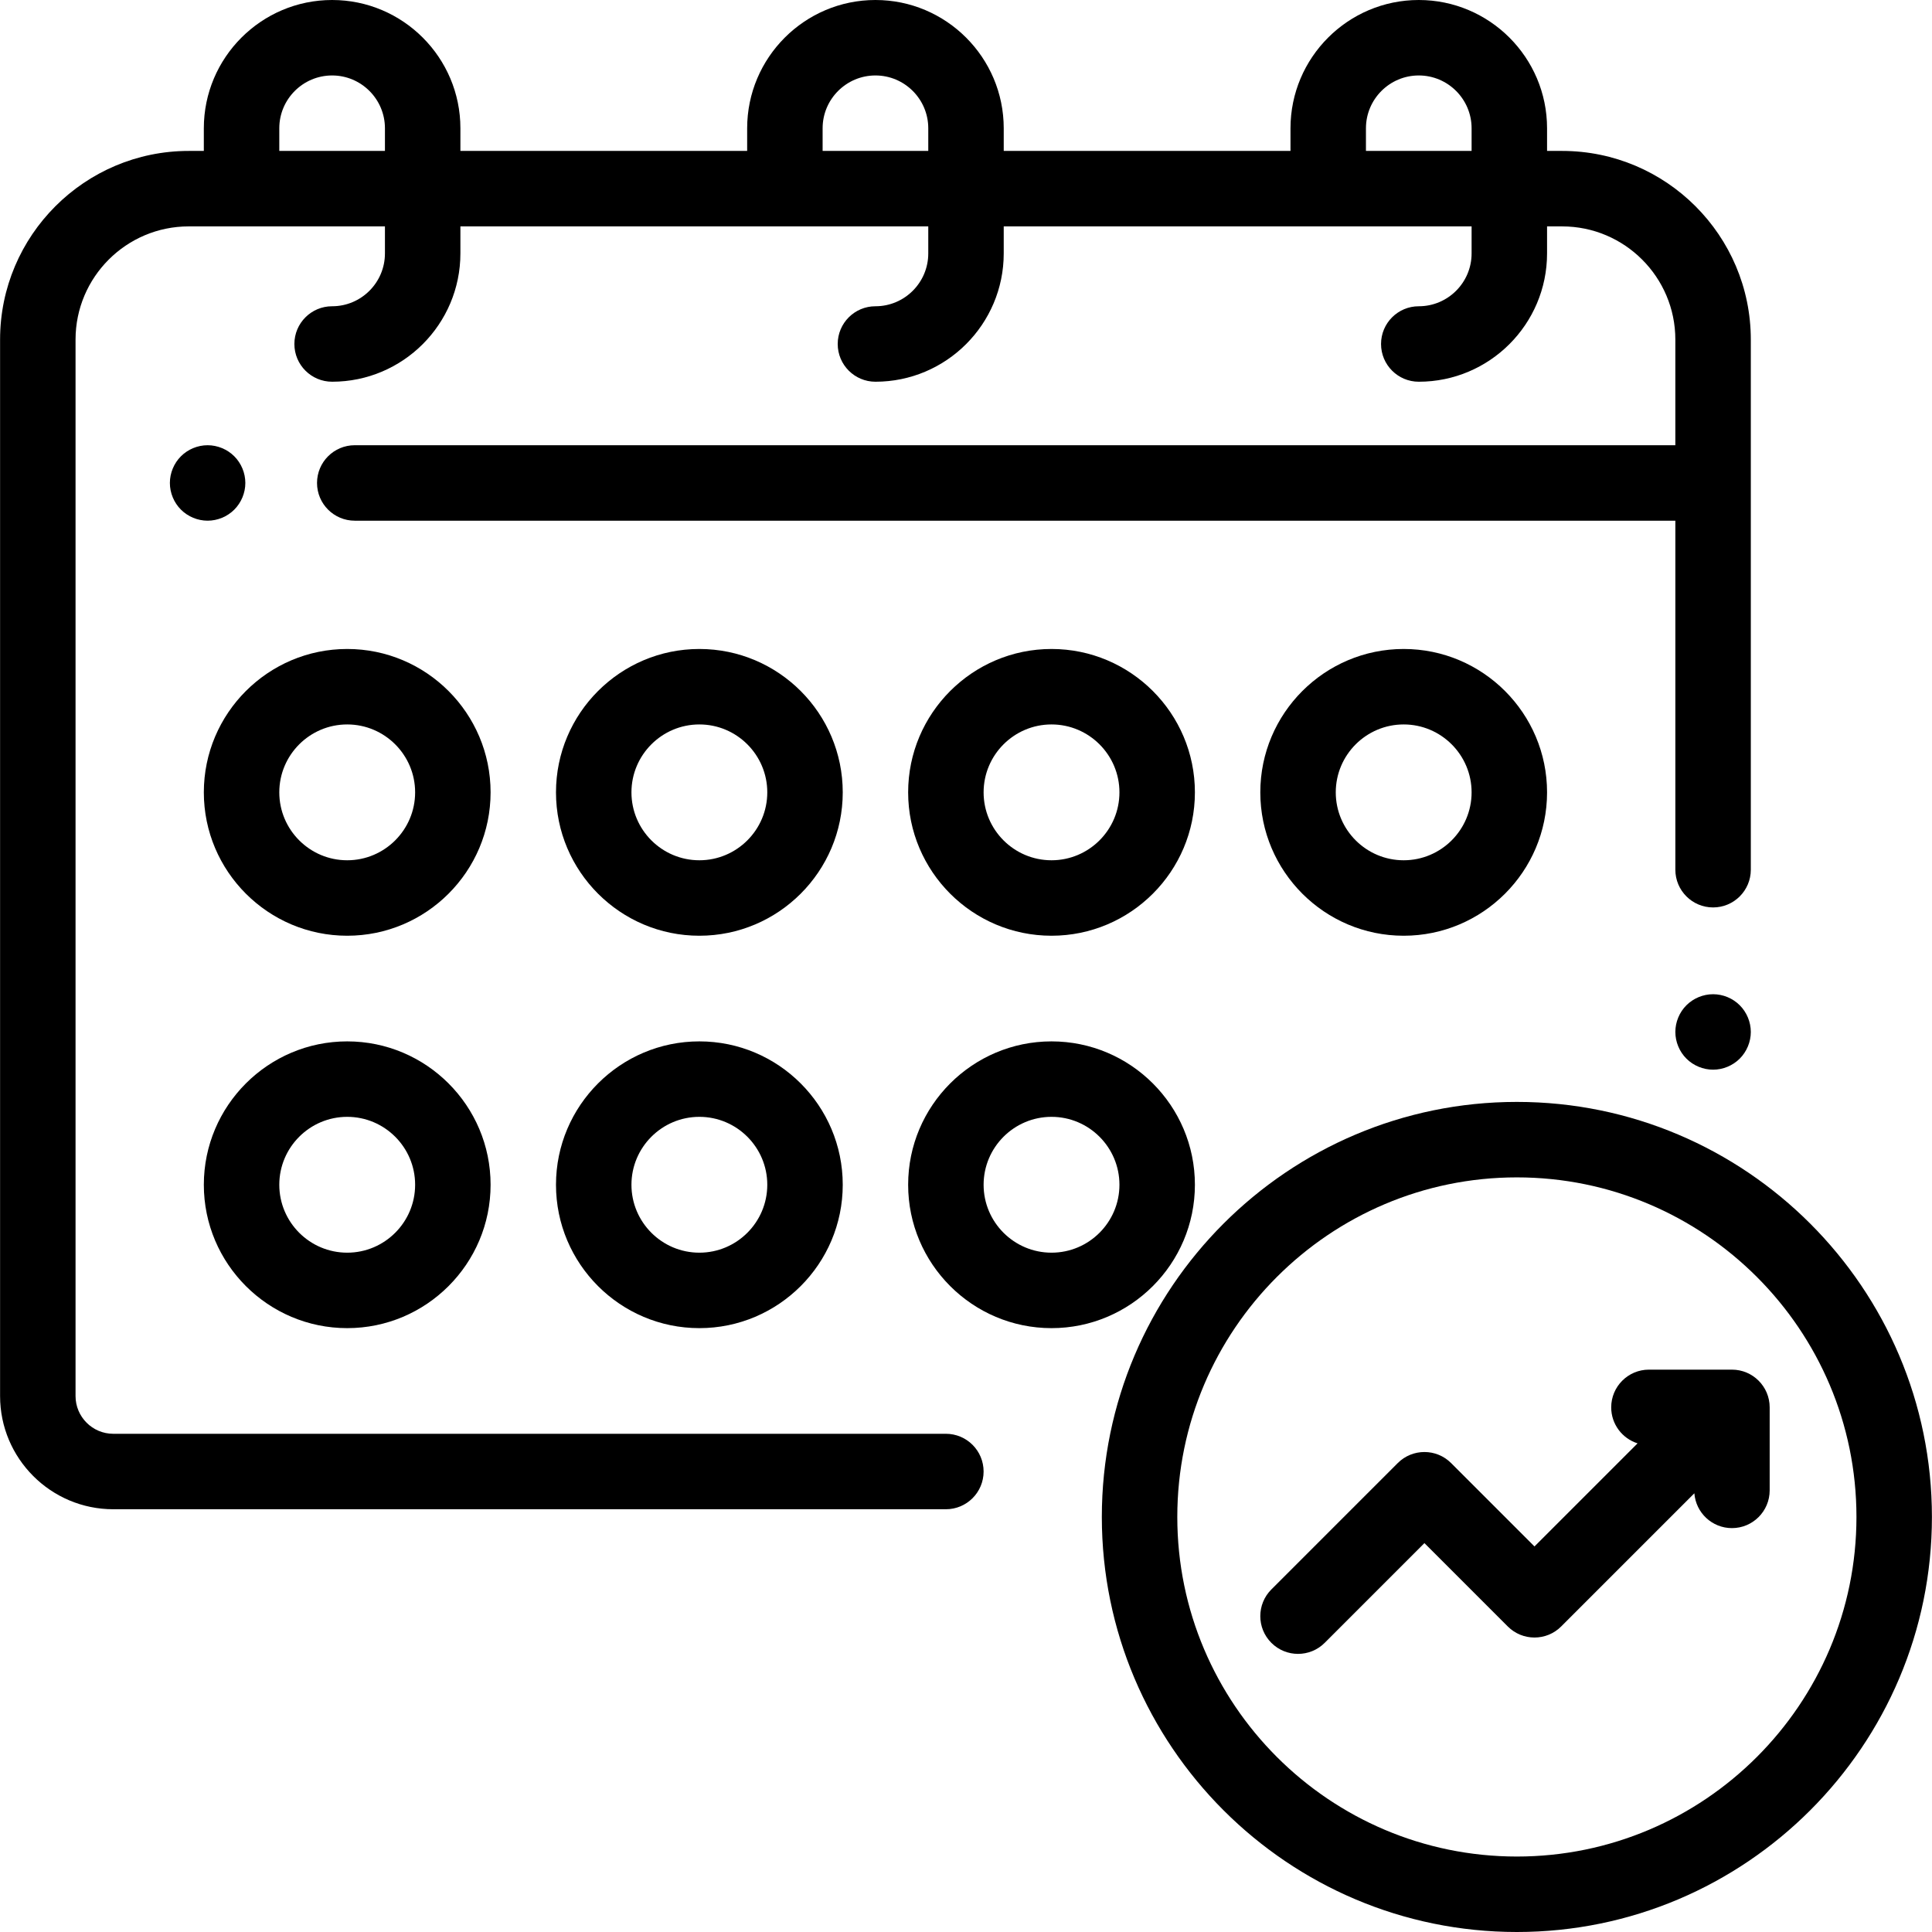 <?xml version="1.0" encoding="UTF-8"?> <!-- Generator: Adobe Illustrator 19.0.0, SVG Export Plug-In . SVG Version: 6.00 Build 0) --> <svg xmlns="http://www.w3.org/2000/svg" xmlns:xlink="http://www.w3.org/1999/xlink" id="Capa_1" x="0px" y="0px" viewBox="0 0 512 512" style="enable-background:new 0 0 512 512;" xml:space="preserve"> <g> <g> <path d="M461.052,266.408c-1.859-1.86-4.429-2.93-7.068-2.93c-2.63,0-5.21,1.07-7.069,2.93c-1.86,1.86-2.93,4.44-2.93,7.069 c0,2.63,1.069,5.21,2.93,7.069s4.44,2.93,7.069,2.93c2.63,0,5.21-1.07,7.068-2.93c1.86-1.86,2.931-4.44,2.931-7.069 C463.982,270.847,462.913,268.267,461.052,266.408z"></path> </g> </g> <g> <g> <path d="M413.987,39.997h-4v-6C409.987,15.251,394.736,0,375.99,0s-33.997,15.251-33.997,33.997v6h-75.994v-6 C265.999,15.251,250.748,0,232.002,0c-18.746,0-33.997,15.251-33.997,33.997v6h-75.994v-6C122.011,15.251,106.76,0,88.014,0 C69.268,0,54.017,15.251,54.017,33.997v6h-4c-27.568,0-49.996,22.428-49.996,49.996v279.977c0,16.541,13.457,29.997,29.997,29.997 h220.648c5.522,0,9.999-4.477,9.999-9.999s-4.477-9.999-9.999-9.999H30.019c-5.514,0-9.999-4.486-9.999-9.999V89.992 c0-16.541,13.457-29.997,29.997-29.997h51.996v7.167c0,7.719-6.279,13.999-13.999,13.999c-5.522,0-9.999,4.477-9.999,9.999 s4.478,9.999,9.999,9.999c18.746,0,33.997-15.251,33.997-33.997v-7.167h123.99v7.167c0,7.719-6.279,13.999-13.999,13.999 c-5.522,0-9.999,4.477-9.999,9.999s4.478,9.999,9.999,9.999c18.746,0,33.997-15.251,33.997-33.997v-7.167h123.99v7.167 c0,7.719-6.279,13.999-13.999,13.999c-5.522,0-9.999,4.477-9.999,9.999s4.478,9.999,9.999,9.999 c18.746,0,33.997-15.251,33.997-33.997v-7.167h4c16.541,0,29.997,13.457,29.997,29.997v27.998H94.014 c-5.522,0-9.999,4.477-9.999,9.999c0,5.523,4.478,9.999,9.999,9.999h349.971v92.492c0,5.523,4.478,9.999,9.999,9.999 s9.999-4.477,9.999-9.999V89.992C463.982,62.425,441.554,39.997,413.987,39.997z M102.013,39.997H74.015v-6 c0-7.719,6.279-13.999,13.999-13.999s13.999,6.279,13.999,13.999V39.997z M246.001,39.997h-27.998v-6 c0-7.719,6.279-13.999,13.999-13.999c7.719,0,13.999,6.279,13.999,13.999V39.997z M389.989,39.997h-27.998v-6 c0-7.719,6.279-13.999,13.999-13.999s13.999,6.279,13.999,13.999V39.997z"></path> </g> </g> <g> <g> <path d="M92.014,275.977c-20.951,0-37.997,17.046-37.997,37.997c0,20.951,17.046,37.997,37.997,37.997 s37.997-17.046,37.997-37.997C130.011,293.022,112.966,275.977,92.014,275.977z M92.014,331.972 c-9.924,0-17.998-8.074-17.998-17.998c0-9.924,8.074-17.999,17.998-17.999c9.924,0,17.999,8.074,17.999,17.999 C110.012,323.898,101.938,331.972,92.014,331.972z"></path> </g> </g> <g> <g> <path d="M185.339,275.977c-20.951,0-37.997,17.046-37.997,37.997c0,20.951,17.046,37.997,37.997,37.997 s37.997-17.046,37.997-37.997C223.336,293.022,206.291,275.977,185.339,275.977z M185.339,331.972 c-9.924,0-17.998-8.074-17.998-17.998c0-9.924,8.074-17.999,17.998-17.999c9.924,0,17.998,8.074,17.998,17.999 C203.337,323.898,195.263,331.972,185.339,331.972z"></path> </g> </g> <g> <g> <path d="M278.665,275.977c-20.951,0-37.997,17.046-37.997,37.997c0,20.951,17.046,37.997,37.997,37.997 s37.997-17.046,37.997-37.997C316.662,293.022,299.616,275.977,278.665,275.977z M278.665,331.972 c-9.924,0-17.998-8.074-17.998-17.998c0-9.924,8.074-17.999,17.998-17.999c9.924,0,17.998,8.074,17.998,17.999 C296.664,323.898,288.589,331.972,278.665,331.972z"></path> </g> </g> <g> <g> <path d="M92.014,171.986c-20.951,0-37.997,17.046-37.997,37.997s17.046,37.997,37.997,37.997s37.997-17.046,37.997-37.997 S112.966,171.986,92.014,171.986z M92.014,227.981c-9.924,0-17.998-8.074-17.998-17.998c0-9.924,8.074-17.998,17.998-17.998 c9.924,0,17.999,8.074,17.999,17.998C110.012,219.906,101.938,227.981,92.014,227.981z"></path> </g> </g> <g> <g> <path d="M278.665,171.986c-20.951,0-37.997,17.046-37.997,37.997s17.046,37.997,37.997,37.997 c20.951,0,37.997-17.046,37.997-37.997S299.616,171.986,278.665,171.986z M278.665,227.981c-9.924,0-17.998-8.074-17.998-17.998 c0-9.924,8.074-17.998,17.998-17.998c9.924,0,17.998,8.074,17.998,17.998C296.664,219.906,288.589,227.981,278.665,227.981z"></path> </g> </g> <g> <g> <path d="M371.99,171.986c-20.951,0-37.997,17.046-37.997,37.997s17.046,37.997,37.997,37.997s37.997-17.046,37.997-37.997 S392.941,171.986,371.99,171.986z M371.99,227.981c-9.924,0-17.998-8.074-17.998-17.998c0-9.924,8.074-17.998,17.998-17.998 c9.924,0,17.998,8.074,17.998,17.998C389.989,219.906,381.914,227.981,371.99,227.981z"></path> </g> </g> <g> <g> <path d="M185.339,171.986c-20.951,0-37.997,17.046-37.997,37.997s17.046,37.997,37.997,37.997s37.997-17.046,37.997-37.997 S206.291,171.986,185.339,171.986z M185.339,227.981c-9.924,0-17.998-8.074-17.998-17.998c0-9.924,8.074-17.998,17.998-17.998 c9.924,0,17.998,8.074,17.998,17.998C203.337,219.906,195.263,227.981,185.339,227.981z"></path> </g> </g> <g> <g> <path d="M62.086,120.92c-1.859-1.86-4.439-2.93-7.068-2.93c-2.63,0-5.21,1.07-7.069,2.93c-1.86,1.86-2.93,4.44-2.93,7.069 c0,2.63,1.069,5.21,2.93,7.069s4.44,2.93,7.069,2.93c2.63,0,5.209-1.07,7.068-2.93c1.86-1.86,2.931-4.44,2.931-7.069 C65.017,125.359,63.947,122.78,62.086,120.92z"></path> </g> </g> <g> <g> <path d="M401.988,292.018c-60.649,0-109.991,49.342-109.991,109.991c0,60.649,49.342,109.991,109.991,109.991 c60.649,0,109.991-49.342,109.991-109.991C511.978,341.36,462.638,292.018,401.988,292.018z M401.988,492.002 c-49.622,0-89.992-40.371-89.992-89.992s40.371-89.992,89.992-89.992c49.622,0,89.992,40.371,89.992,89.992 S451.61,492.002,401.988,492.002z"></path> </g> </g> <g> <g> <path d="M458.983,362.969h-21.998c-5.522,0-9.999,4.477-9.999,9.999c0,4.473,2.938,8.257,6.987,9.535l-27.319,27.319 l-22.094-22.094c-3.906-3.905-10.235-3.905-14.142,0l-33.497,33.497c-3.905,3.905-3.905,10.236,0,14.142 c1.953,1.953,4.512,2.929,7.07,2.929c2.559,0,5.118-0.976,7.07-2.929l26.427-26.427l22.094,22.094 c3.906,3.905,10.235,3.905,14.142,0l35.298-35.298c0.394,5.161,4.698,9.229,9.96,9.229c5.522,0,9.999-4.477,9.999-9.999v-21.998 C468.982,367.446,464.505,362.969,458.983,362.969z"></path> </g> </g> <g> </g> <g> </g> <g> </g> <g> </g> <g> </g> <g> </g> <g> </g> <g> </g> <g> </g> <g> </g> <g> </g> <g> </g> <g> </g> <g> </g> <g> </g> </svg> 